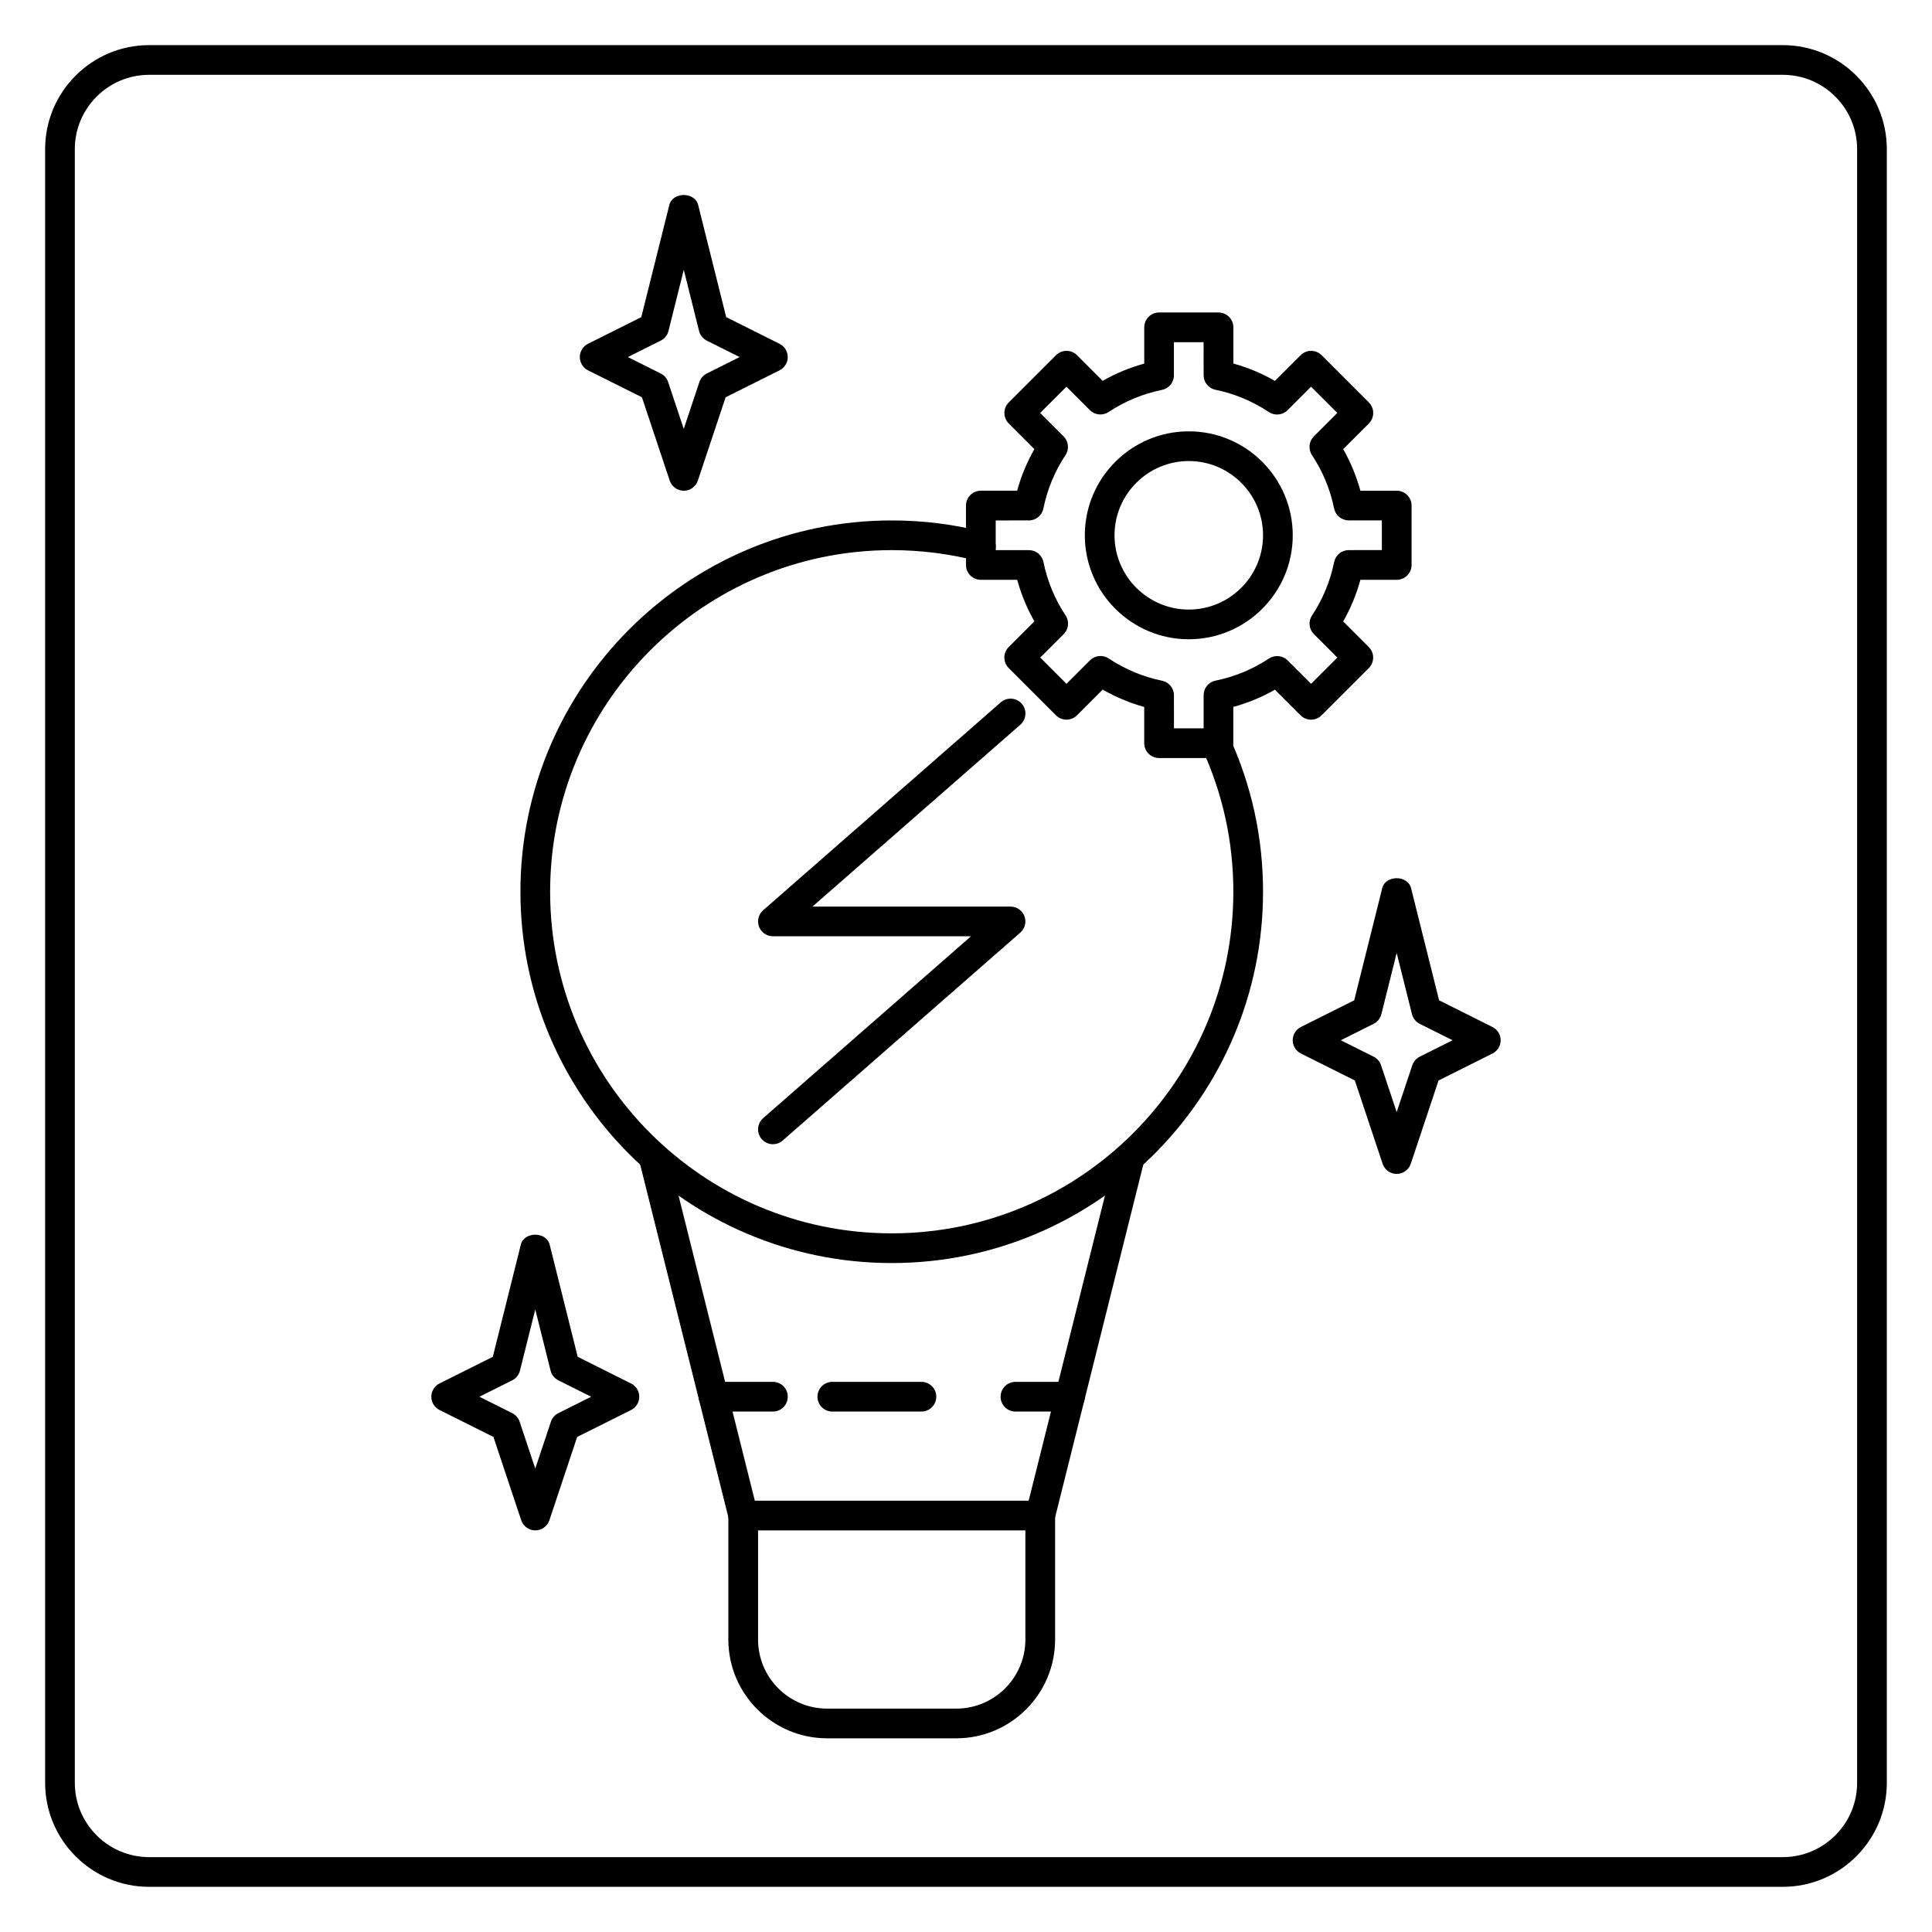 <?xml version="1.0" encoding="UTF-8"?>
<!-- Uploaded to: SVG Repo, www.svgrepo.com, Generator: SVG Repo Mixer Tools -->
<svg fill="#000000" width="800px" height="800px" version="1.1" viewBox="144 144 512 512" xmlns="http://www.w3.org/2000/svg">
 <g>
  <path d="m325.21 274.05c-1.691 0-3.195-1.086-3.731-2.691l-7.359-22.074-14.289-7.141c-1.332-0.668-2.172-2.031-2.172-3.519 0-1.488 0.844-2.852 2.172-3.519l14.121-7.062 7.43-29.734c0.875-3.504 6.754-3.504 7.637 0l7.43 29.734 14.121 7.062c1.352 0.672 2.191 2.031 2.191 3.519 0 1.488-0.844 2.852-2.172 3.519l-14.289 7.141-7.359 22.074c-0.535 1.605-2.039 2.691-3.731 2.691zm-14.816-35.426 8.699 4.352c0.938 0.473 1.645 1.289 1.969 2.273l4.141 12.414 4.141-12.414c0.332-0.984 1.039-1.801 1.969-2.273l8.699-4.352-8.699-4.352c-1.023-0.512-1.777-1.457-2.055-2.566l-4.047-16.211-4.055 16.215c-0.277 1.117-1.031 2.055-2.055 2.566z"/>
  <path d="m514.14 455.1c-1.691 0-3.195-1.086-3.731-2.691l-7.359-22.074-14.289-7.141c-1.332-0.668-2.176-2.027-2.176-3.516 0-1.488 0.844-2.852 2.172-3.519l14.121-7.062 7.43-29.734c0.875-3.504 6.754-3.504 7.637 0l7.43 29.734 14.121 7.062c1.352 0.668 2.195 2.031 2.195 3.519 0 1.488-0.844 2.852-2.172 3.519l-14.289 7.141-7.359 22.074c-0.535 1.602-2.039 2.688-3.731 2.688zm-14.816-35.422 8.699 4.352c0.938 0.473 1.645 1.289 1.969 2.273l4.141 12.414 4.141-12.414c0.332-0.984 1.039-1.801 1.969-2.273l8.699-4.352-8.699-4.352c-1.023-0.512-1.777-1.457-2.055-2.566l-4.055-16.215-4.055 16.215c-0.277 1.117-1.031 2.055-2.055 2.566z"/>
  <path d="m285.86 549.57c-1.691 0-3.195-1.086-3.731-2.691l-7.359-22.074-14.289-7.141c-1.332-0.668-2.176-2.031-2.176-3.516 0-1.488 0.844-2.852 2.172-3.519l14.121-7.062 7.43-29.734c0.875-3.504 6.754-3.504 7.637 0l7.43 29.734 14.121 7.062c1.352 0.668 2.195 2.031 2.195 3.519s-0.844 2.852-2.172 3.519l-14.289 7.141-7.359 22.074c-0.535 1.602-2.039 2.688-3.731 2.688zm-14.816-35.422 8.699 4.352c0.938 0.473 1.645 1.289 1.969 2.273l4.141 12.414 4.141-12.414c0.332-0.984 1.039-1.801 1.969-2.273l8.699-4.352-8.699-4.352c-1.023-0.512-1.777-1.457-2.055-2.566l-4.055-16.215-4.055 16.215c-0.277 1.117-1.031 2.055-2.055 2.566z"/>
  <path d="m380.32 478.72c-54.266 0-98.402-44.137-98.402-98.398 0-54.266 44.137-98.402 98.402-98.402 8.32 0 16.594 1.039 24.602 3.102 2.109 0.543 3.379 2.684 2.832 4.793-0.543 2.109-2.684 3.379-4.793 2.832-7.363-1.895-14.977-2.856-22.641-2.856-49.918 0-90.531 40.613-90.531 90.531 0 49.914 40.613 90.527 90.531 90.527 49.914 0 90.527-40.613 90.527-90.527 0-13.16-2.762-25.852-8.203-37.723-0.906-1.977-0.039-4.312 1.938-5.219 1.984-0.891 4.312-0.031 5.219 1.938 5.918 12.906 8.918 26.699 8.918 41.004 0 54.262-44.137 98.398-98.398 98.398z"/>
  <path d="m419.68 549.57h-78.719c-1.801 0-3.379-1.227-3.816-2.984l-23.617-94.465c-0.527-2.109 0.754-4.242 2.867-4.769 2.109-0.535 4.242 0.746 4.769 2.867l22.871 91.48h72.57l22.875-91.48c0.52-2.117 2.644-3.402 4.769-2.867 2.109 0.527 3.394 2.66 2.867 4.769l-23.617 94.465c-0.445 1.758-2.019 2.984-3.82 2.984z"/>
  <path d="m427.55 518.08h-14.445c-2.172 0-3.938-1.762-3.938-3.938 0-2.172 1.762-3.938 3.938-3.938l14.445 0.004c2.172 0 3.938 1.762 3.938 3.938 0 2.172-1.766 3.934-3.938 3.934z"/>
  <path d="m388.19 518.08h-23.617c-2.172 0-3.938-1.762-3.938-3.938 0-2.172 1.762-3.938 3.938-3.938h23.617c2.172 0 3.938 1.762 3.938 3.938-0.004 2.176-1.766 3.938-3.938 3.938z"/>
  <path d="m348.83 518.08h-15.742c-2.172 0-3.938-1.762-3.938-3.938 0-2.172 1.762-3.938 3.938-3.938h15.742c2.172 0 3.938 1.762 3.938 3.938-0.004 2.176-1.766 3.938-3.938 3.938z"/>
  <path d="m348.83 447.23c-1.094 0-2.18-0.457-2.961-1.348-1.434-1.637-1.266-4.117 0.371-5.559l55.086-48.199h-52.496c-1.637 0-3.109-1.016-3.684-2.551-0.574-1.535-0.141-3.266 1.094-4.344l62.977-55.105c1.629-1.434 4.109-1.266 5.559 0.371 1.434 1.637 1.266 4.117-0.371 5.559l-55.098 48.199h52.496c1.637 0 3.109 1.016 3.684 2.551 0.574 1.535 0.141 3.266-1.094 4.344l-62.977 55.105c-0.746 0.652-1.668 0.977-2.586 0.977z"/>
  <path d="m397.43 604.67h-34.227c-14.441 0-26.184-11.746-26.184-26.184v-32.855c0-2.172 1.762-3.938 3.938-3.938 2.172 0 3.938 1.762 3.938 3.938v32.859c-0.004 10.098 8.207 18.309 18.305 18.309h34.227c10.102 0 18.312-8.211 18.312-18.312v-32.855c0-2.172 1.762-3.938 3.938-3.938 2.172 0 3.938 1.762 3.938 3.938v32.859c-0.004 14.434-11.746 26.18-26.184 26.18z"/>
  <path d="m466.91 344.89h-15.742c-2.172 0-3.938-1.762-3.938-3.938v-9.598c-3.824-1.055-7.512-2.598-11.012-4.598l-6.809 6.809c-1.535 1.535-4.031 1.535-5.566 0l-12.523-12.523c-1.535-1.535-1.535-4.031 0-5.566l6.809-6.809c-1.977-3.465-3.504-7.156-4.566-11.012l-9.629 0.004c-2.172 0-3.938-1.762-3.938-3.938v-15.742c0-2.172 1.762-3.938 3.938-3.938h9.621c1.062-3.871 2.59-7.559 4.566-11.027l-6.793-6.793c-1.535-1.535-1.535-4.031 0-5.566l12.523-12.523c1.535-1.535 4.031-1.535 5.566 0l6.793 6.793c3.465-1.977 7.156-3.504 11.027-4.566v-9.613c0-2.172 1.762-3.938 3.938-3.938h15.742c2.172 0 3.938 1.762 3.938 3.938v9.598c3.824 1.055 7.512 2.598 11.012 4.598l6.809-6.809c1.535-1.535 4.031-1.535 5.566 0l12.523 12.523c1.535 1.535 1.535 4.031 0 5.566l-6.809 6.809c1.977 3.465 3.504 7.156 4.566 11.012h9.621c2.172 0 3.938 1.762 3.938 3.938v15.742c0 2.172-1.762 3.938-3.938 3.938h-9.621c-1.062 3.871-2.59 7.559-4.566 11.027l6.793 6.793c1.535 1.535 1.535 4.031 0 5.566l-12.523 12.523c-1.535 1.535-4.031 1.535-5.566 0l-6.793-6.793c-3.465 1.977-7.156 3.504-11.027 4.566v9.609c0.008 2.176-1.758 3.938-3.93 3.938zm-11.809-7.871h7.871v-8.785c0-1.875 1.316-3.481 3.148-3.856 5.102-1.039 9.863-3.016 14.168-5.863 1.551-1.023 3.621-0.82 4.953 0.496l6.211 6.211 6.957-6.957-6.211-6.211c-1.324-1.324-1.535-3.394-0.496-4.953 2.852-4.297 4.816-9.07 5.863-14.168 0.371-1.836 1.984-3.148 3.856-3.148l8.785-0.008v-7.871h-8.793c-1.867 0-3.481-1.316-3.856-3.141-1.047-5.094-3.016-9.855-5.871-14.16-1.031-1.559-0.82-3.629 0.496-4.953l6.219-6.219-6.957-6.957-6.227 6.227c-1.324 1.324-3.394 1.527-4.953 0.496-4.383-2.898-9.141-4.887-14.145-5.902-1.836-0.371-3.148-1.984-3.148-3.856l-0.004-8.758h-7.871v8.785c0 1.875-1.316 3.481-3.148 3.856-5.102 1.039-9.863 3.016-14.168 5.863-1.551 1.023-3.629 0.828-4.953-0.496l-6.211-6.211-6.957 6.957 6.211 6.211c1.324 1.324 1.535 3.394 0.496 4.953-2.852 4.297-4.816 9.07-5.863 14.168-0.371 1.836-1.984 3.148-3.856 3.148l-8.777 0.004v7.871h8.793c1.867 0 3.481 1.316 3.856 3.141 1.047 5.094 3.016 9.855 5.871 14.16 1.031 1.559 0.82 3.629-0.496 4.953l-6.219 6.219 6.957 6.957 6.227-6.227c1.332-1.324 3.402-1.527 4.953-0.496 4.383 2.898 9.141 4.887 14.145 5.902 1.836 0.371 3.148 1.984 3.148 3.856l0.004 8.762z"/>
  <path d="m459.04 313.41c-15.191 0-27.551-12.359-27.551-27.551 0-15.191 12.359-27.551 27.551-27.551 15.191 0 27.551 12.359 27.551 27.551 0 15.191-12.359 27.551-27.551 27.551zm0-47.23c-10.848 0-19.68 8.832-19.68 19.68 0 10.848 8.832 19.68 19.68 19.68 10.848 0 19.68-8.832 19.68-19.68 0-10.848-8.832-19.68-19.68-19.68z"/>
  <path d="m616.47 644.03h-432.95c-15.195 0-27.562-12.367-27.562-27.559v-432.95c0-15.195 12.367-27.562 27.562-27.562h432.94c15.199 0 27.566 12.367 27.566 27.562v432.94c0 15.199-12.367 27.566-27.559 27.566zm-432.95-480.2c-10.855 0-19.691 8.836-19.691 19.691v432.94c0 10.863 8.836 19.695 19.691 19.695h432.94c10.863 0 19.695-8.832 19.695-19.688v-432.95c0-10.855-8.832-19.691-19.688-19.691z"/>
 </g>
</svg>